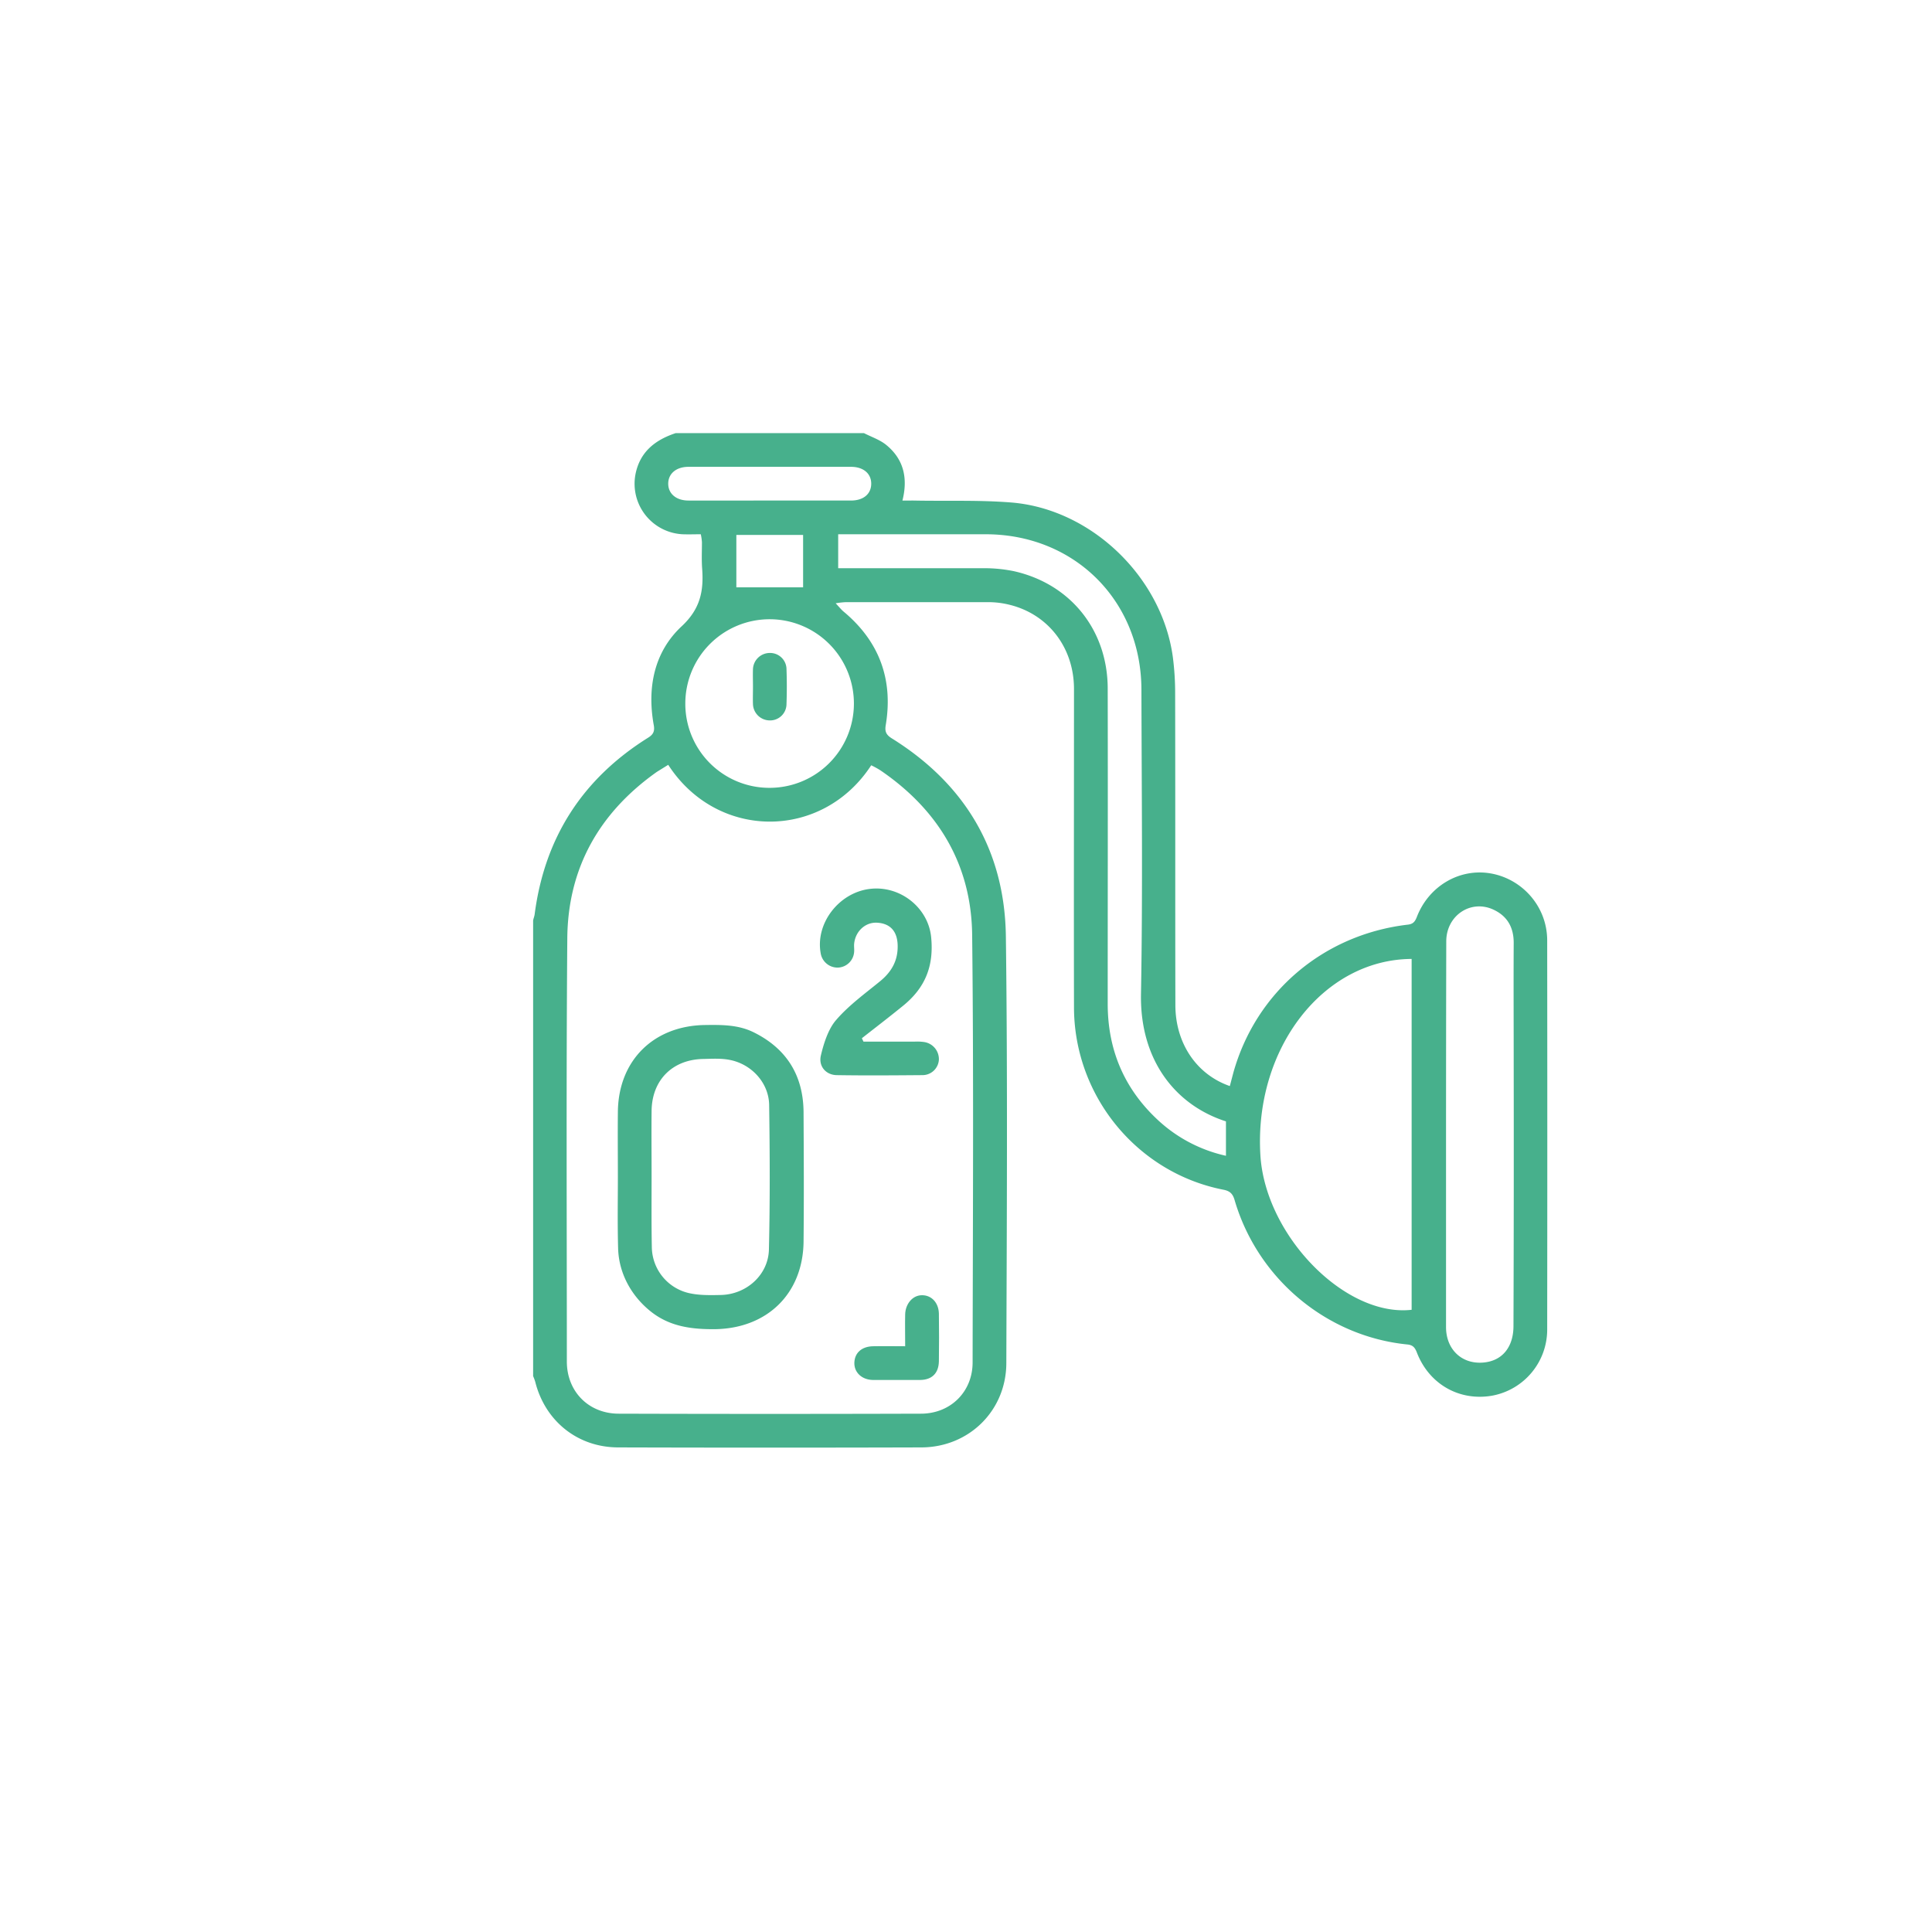 <svg id="Ebene_1" data-name="Ebene 1" xmlns="http://www.w3.org/2000/svg" viewBox="0 0 848 848"><defs><style>.cls-1{fill:none;}.cls-2{fill:#47b08c;}</style></defs><rect class="cls-1" width="848" height="848"/><path class="cls-2" d="M460.2,273.1c3.3,1.7,7,2.9,9.8,5.2,7.6,6.2,9.6,14.5,7.1,24.4H482c14.5.3,29-.3,43.4.9,35,3.1,65.7,33,70.4,67.9a122.8,122.8,0,0,1,1,16c.1,45.6,0,91.1.1,136.6,0,16.7,9.2,30.5,23.9,35.6l1.5-5.7c9.8-35.3,39.3-60.6,76.2-65.1,2.4-.2,3.4-1,4.3-3.2,5.2-13.8,18.9-21.8,32.7-19.3s24.6,14.6,24.6,29.4q.1,85.2,0,170.5a29.5,29.5,0,0,1-24.2,29.3c-14.4,2.5-27.8-5.1-33.1-19.2-.9-2.2-1.9-3.1-4.3-3.3-35.2-3.6-65.3-28.7-75.5-63-.8-2.9-1.9-4.3-5-4.9-37.8-7.4-65.5-41-65.6-80-.1-46.7,0-93.3,0-140-.1-18.1-11.4-32.7-28.5-36.8a38.5,38.5,0,0,0-9.5-1.1H452.2a36.3,36.3,0,0,0-4.4.5c1.5,1.6,2.3,2.6,3.3,3.5,15.7,13,22,29.7,18.7,49.8-.5,2.8,0,4.3,2.5,5.9C504.5,427,522,456.2,522.5,494c.8,62.5.4,125,.2,187.4-.1,20.8-16.4,36.8-37.2,36.9q-66.6.2-133.1,0c-17.9,0-32.2-11.6-36.5-28.9a23.4,23.4,0,0,0-.9-2.4V487c.2-1,.6-1.9.7-2.9q6.6-50.2,49.6-77.2c2.5-1.5,3.2-3,2.6-5.9-2.9-16.4.3-32,12.4-43.2,8.1-7.6,9.6-15.4,8.9-25.1-.3-3.9-.1-7.8-.1-11.7a24.5,24.5,0,0,0-.5-3.5c-2.9,0-5.5.1-8,0a22.2,22.2,0,0,1-20.7-26.2c1.9-9.9,8.6-15.2,17.7-18.2ZM374.3,418.7l-5,3.1C344,439.7,330.2,464.1,330,495c-.5,61.9-.2,123.7-.2,185.6,0,13.2,9.6,22.9,22.8,22.9q66.3.2,132.6,0c13,0,22.7-9.6,22.7-22.5.1-62.6.5-125.2-.2-187.8-.4-30.8-14.9-54.8-40.3-72.1a39.7,39.7,0,0,0-4-2.2C441.9,451.9,395.8,451.9,374.3,418.7Zm326.3,85.2c-38.9.2-69.1,39.4-66.4,85.9,2,35.3,37.1,71.4,66.4,68.1Zm15.1,77.5v84.3c.1,9.4,6.6,15.8,15.6,15.4s14-6.8,14-16.1q.2-57.2.1-114.3c0-18-.1-35.9,0-53.9,0-6.5-2.6-11.5-8.6-14.4-10-4.9-21,2.3-21,13.8Q715.7,538.8,715.7,581.4Zm-266.8-249h64.6a64.6,64.6,0,0,1,12.5,1.3c25,5.6,41.2,26,41.2,51.6.1,46.1,0,92.2,0,138.3,0,20,7.1,37,21.7,50.7a64.2,64.2,0,0,0,30.2,16V575.2c-22.1-7.1-37.7-26.7-37.3-55.6.8-44.7.3-89.3.2-133.9-.1-39-29.3-68.1-68.2-68.2H448.9Zm-30.2,96.4a37,37,0,1,0-36.9-37A36.9,36.9,0,0,0,418.7,428.8Zm.2-126.1h35.6c5.5,0,8.9-2.9,8.9-7.4s-3.5-7.4-8.9-7.4H383.2c-5.4,0-8.9,3-8.9,7.4s3.5,7.4,8.9,7.4Zm-14.7,38.1h29.3v-23H404.2Z" transform="translate(-81 -83)"/><path class="cls-2" d="M352.2,599.6c0-9.4-.1-18.9,0-28.3.1-22.8,15.7-38.2,38.5-38.4,7.2-.1,14.3-.1,20.9,3.1,14.5,7.1,21.9,18.8,22.1,34.9.1,19.2.2,38.3,0,57.4-.4,22.6-16,37.7-38.7,38.1-10,.1-19.6-1-27.9-7.4s-14.5-16.4-14.8-28.2-.1-20.8-.1-31.2Zm14.8-.3h0c0,10.3-.1,20.6.1,30.9a21,21,0,0,0,16,20.3c4.6,1.1,9.5,1,14.2.9,11.3-.2,21-8.8,21.2-20.1.5-21.1.4-42.2.1-63.4-.2-9.7-7.8-17.9-17.4-19.7-3.6-.7-7.5-.5-11.2-.4-13.7.1-22.9,9.2-23,22.9C366.9,580.2,367,589.8,367,599.3Z" transform="translate(-81 -83)"/><path class="cls-2" d="M460,540.2h22.4a21.3,21.3,0,0,1,4.4.2,7.6,7.6,0,0,1,6.3,7.7,7.2,7.2,0,0,1-7.2,6.8c-12.6.1-25.2.2-37.7,0-4.7-.1-8-3.9-6.9-8.6s3.1-11.5,6.7-15.6c5.6-6.5,12.7-11.6,19.4-17.1,5.1-4.2,7.8-9.2,7.6-15.8s-3.8-9.5-9-9.8-9.6,3.8-10.1,9.3c-.1,1.2.1,2.3,0,3.5a7.4,7.4,0,0,1-7.1,6.9,7.5,7.5,0,0,1-7.6-6.4c-2.3-13,7.9-26.3,21.3-28.1s25.9,8.1,27.2,21.1-2.8,22.5-12.5,30.3c-5.9,4.8-11.9,9.4-17.9,14.1Z" transform="translate(-81 -83)"/><path class="cls-2" d="M478.3,673.9c0-5.1-.1-9.6,0-14s3.1-8.4,7.4-8.4,7.3,3.4,7.4,8.1c.1,7,.1,13.9,0,20.9-.1,5.2-3,8.1-8.1,8.2H464.1c-4.9-.1-8.3-3.4-8.1-7.7s3.3-7,8.2-7.1S473.1,673.9,478.3,673.9Z" transform="translate(-81 -83)"/><path class="cls-2" d="M411.5,384.4c0-2.6-.1-5.2,0-7.8a7.4,7.4,0,0,1,7.4-7,7.2,7.2,0,0,1,7.3,6.7c.2,5.4.2,10.7,0,16.1a7.2,7.2,0,0,1-7.6,6.8,7.4,7.4,0,0,1-7.1-7C411.4,389.7,411.5,387,411.5,384.4Z" transform="translate(-81 -83)"/></svg>